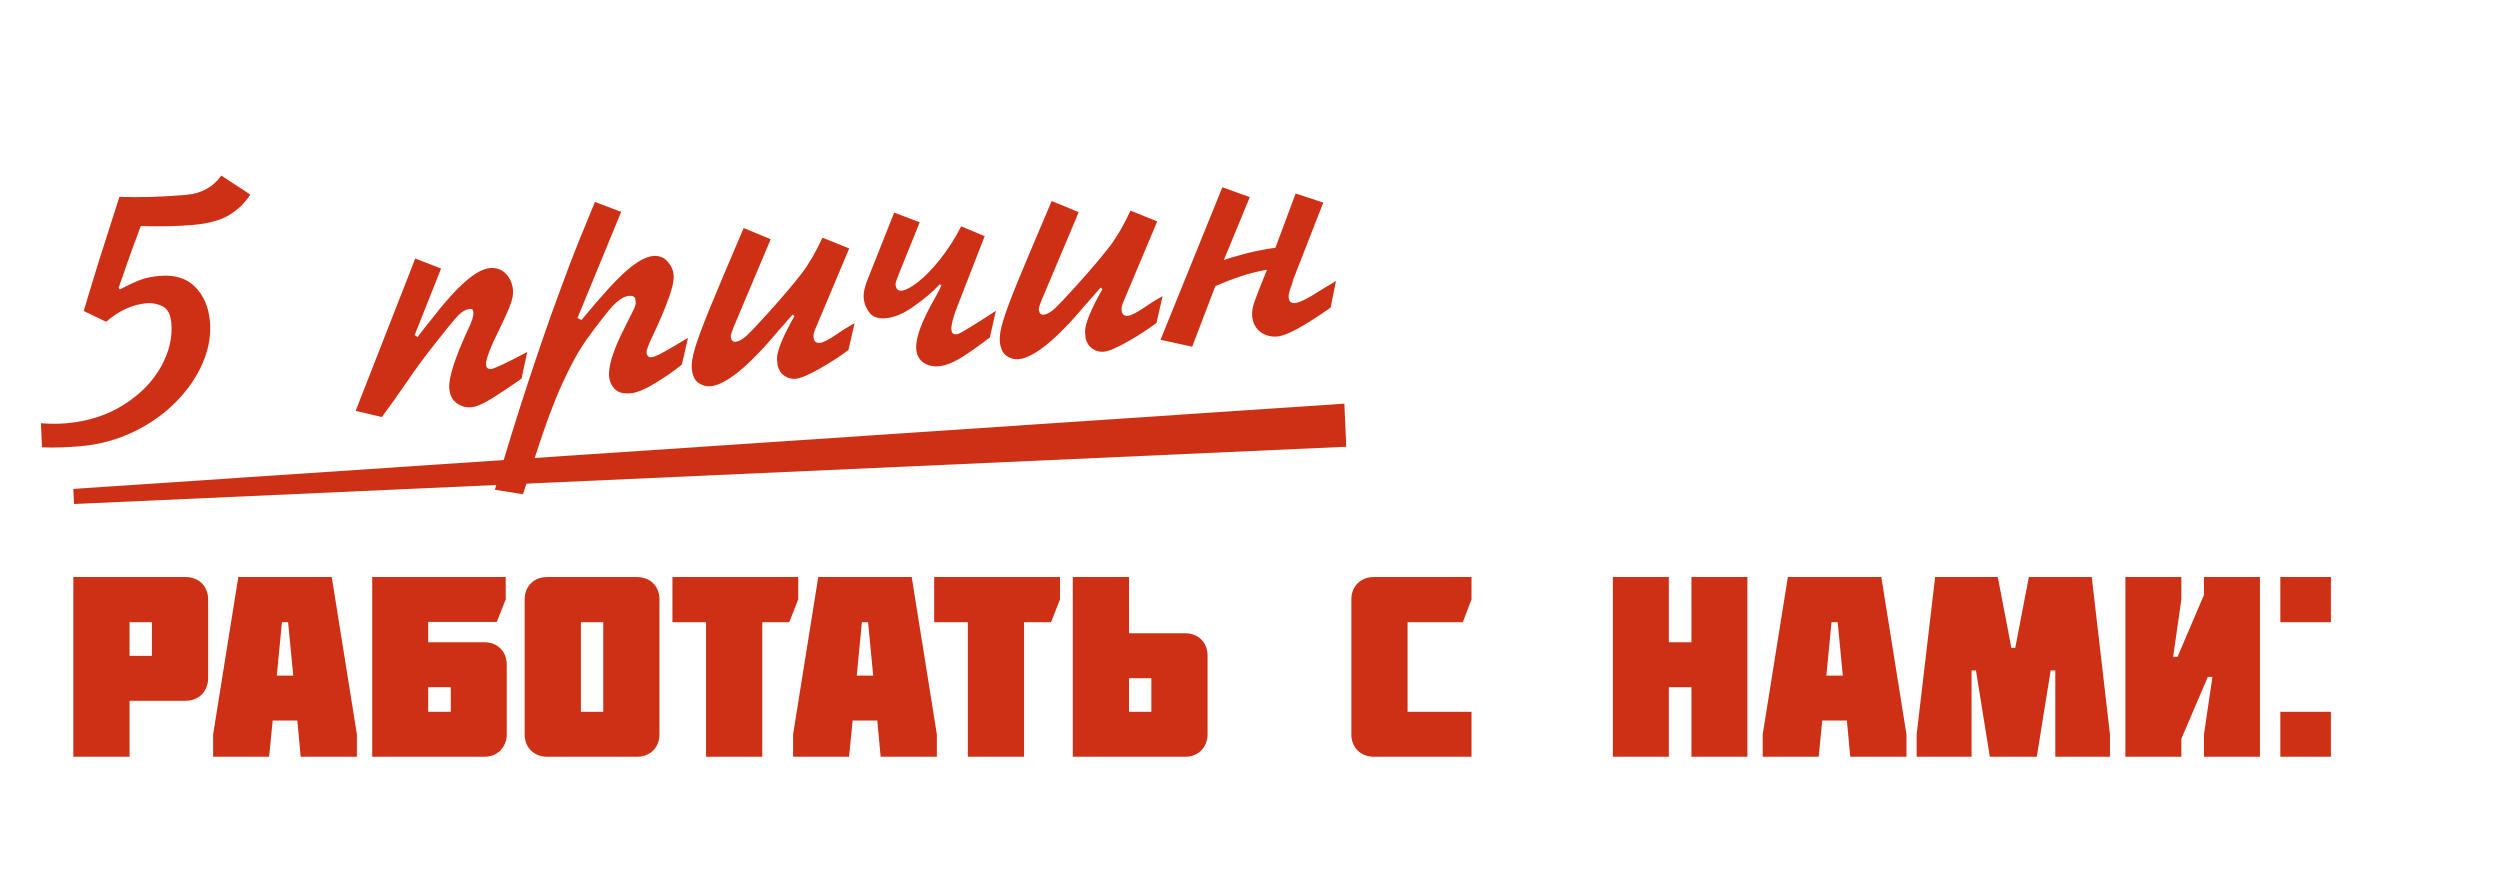 <?xml version="1.0" encoding="UTF-8"?> <svg xmlns="http://www.w3.org/2000/svg" width="555" height="196" viewBox="0 0 555 196" fill="none"><path d="M28.763 138.132V145.599H33.722V138.132H28.763ZM41.189 155.574H28.763V168H16.28V128.1H41.189C44.153 128.1 46.205 130.152 46.205 133.059V150.558C46.205 153.465 44.153 155.574 41.189 155.574ZM61.45 149.988H65.098L63.958 138.132H62.59L61.45 149.988ZM52.9 128.1H73.648L79.234 163.041V168H66.751L66.01 159.963H60.538L59.74 168H47.314V163.041L52.9 128.1ZM95.058 158.025H100.074V152.553H95.058V158.025ZM107.541 142.578C110.448 142.578 112.5 144.63 112.5 147.537V162.984C112.5 165.891 110.448 168 107.541 168H82.632V128.1H112.272V133.059L110.277 138.075H95.058V142.578H107.541ZM133.917 138.132H128.958V158.025H133.917V138.132ZM141.384 168H121.491C118.527 168 116.475 165.948 116.475 163.041V133.059C116.475 130.152 118.527 128.1 121.491 128.1H141.384C144.348 128.1 146.4 130.152 146.4 133.059V163.041C146.4 165.948 144.348 168 141.384 168ZM156.744 138.132H149.277V128.1H177.207V133.059L175.212 138.132H169.227V168H156.744V138.132ZM190.201 149.988H193.849L192.709 138.132H191.341L190.201 149.988ZM181.651 128.1H202.399L207.985 163.041V168H195.502L194.761 159.963H189.289L188.491 168H176.065V163.041L181.651 128.1ZM214.857 138.132H207.39V128.1H235.32V133.059L233.325 138.132H227.34V168H214.857V138.132ZM250.64 158.025H255.599V150.558H250.64V158.025ZM263.123 140.583C266.03 140.583 268.082 142.635 268.082 145.542V162.984C268.082 165.891 266.03 168 263.123 168H238.157V128.1H250.64V140.583H263.123ZM305.016 128.1H326.676V133.059L324.738 138.132H312.483V158.025H326.676V168H305.016C302.052 168 300 165.948 300 163.041V133.059C300 130.152 302.052 128.1 305.016 128.1ZM370.483 142.578H375.499V128.1H387.925V168H375.499V152.553H370.483V168H358.057V128.1H370.483V142.578ZM405.454 149.988H409.102L407.962 138.132H406.594L405.454 149.988ZM396.904 128.1H417.652L423.238 163.041V168H410.755L410.014 159.963H404.542L403.744 168H391.318V163.041L396.904 128.1ZM441.74 168L438.662 148.848H437.693V168H425.495V163.041L429.599 128.1H443.507L446.528 143.832H447.383L450.404 128.1H464.369L468.416 163.041V168H456.275V148.848H455.249L452.171 168H441.74ZM489.277 132.09V128.1H501.703V168H489.277V163.041L491.158 150.273H490.132L484.261 164.01V168H471.835V128.1H484.261V133.059L482.437 145.827H483.406L489.277 132.09ZM506.235 158.025H517.464V168H506.235V158.025ZM506.235 128.1H517.464V138.132H506.235V128.1Z" fill="#CD3015"></path><path d="M9.313 99.312L9.092 93.956C11.065 94.117 12.967 94.116 14.8 93.955C19.569 93.536 23.776 92.18 27.421 89.888C31.079 87.581 33.834 84.79 35.685 81.517C37.535 78.23 38.319 74.981 38.037 71.769C37.862 69.771 37.195 68.503 36.036 67.966C34.878 67.429 33.734 67.21 32.604 67.309C29.407 67.59 26.396 68.966 23.571 71.436L18.59 69.04C19.198 66.946 20.323 63.236 21.967 57.911C23.553 52.883 25.067 48.147 26.51 43.701C31.038 43.872 36.004 43.721 41.406 43.246C44.728 42.955 47.304 41.534 49.136 38.984L55.567 43.19C54.358 45.074 52.79 46.593 50.864 47.748C48.937 48.904 46.293 49.629 42.93 49.925C39.375 50.237 35.486 50.321 31.266 50.178C30.256 52.906 29.704 54.378 29.612 54.594C29.106 55.944 28.011 59.054 26.328 63.924L26.607 64.253C28.519 63.252 30.047 62.541 31.19 62.122C32.346 61.687 33.751 61.397 35.405 61.251C38.795 60.954 41.436 61.77 43.328 63.701C45.233 65.631 46.326 68.187 46.606 71.371C46.871 74.389 46.341 77.449 45.017 80.552C43.692 83.654 41.703 86.55 39.051 89.242C36.411 91.918 33.266 94.131 29.614 95.883C25.977 97.633 22.07 98.691 17.894 99.058C14.835 99.327 11.974 99.411 9.313 99.312ZM92.187 57.389L97.923 59.614L92.054 74.378L92.697 74.822C93.618 73.602 94.179 72.872 94.38 72.632C94.945 71.958 95.509 71.255 96.07 70.526C101.545 63.448 105.771 59.778 108.747 59.517C110.167 59.392 111.342 59.803 112.272 60.749C113.216 61.694 113.755 62.924 113.888 64.44C113.962 65.281 113.792 66.275 113.379 67.422C112.98 68.568 112.309 70.106 111.368 72.036C110.426 73.966 109.781 75.314 109.432 76.081C108.343 78.551 107.832 80.165 107.899 80.923C107.963 81.654 108.333 81.989 109.008 81.93C109.697 81.87 112.378 80.606 117.05 78.141L115.778 84.064C112.087 86.624 109.52 88.308 108.077 89.115C106.633 89.909 105.49 90.343 104.65 90.416C103.492 90.518 102.418 90.224 101.426 89.533C100.434 88.829 99.873 87.732 99.742 86.244C99.541 83.956 100.922 79.599 103.885 73.172C104.758 71.415 105.161 70.151 105.093 69.379C105.044 68.814 104.853 68.546 104.523 68.575L104.006 68.62C103.283 68.767 102.544 69.214 101.79 69.961C101.037 70.707 99.373 72.722 96.801 76.003C94.226 79.257 92.116 82.115 90.471 84.579C88.402 87.58 86.504 90.247 84.778 92.579L78.951 91.216L92.187 57.389ZM132.08 44.822L137.899 47.04L128.199 70.599L129.092 71.041C133.56 65.622 136.93 61.937 139.203 59.987C141.489 58.023 143.417 56.971 144.988 56.834C146.298 56.718 147.36 57.118 148.177 58.032C148.992 58.933 149.448 59.935 149.545 61.037C149.666 62.415 149.095 64.688 147.831 67.854C146.922 70.156 145.968 72.337 144.969 74.397C143.969 76.456 143.493 77.755 143.54 78.293C143.604 79.023 143.974 79.359 144.649 79.299C145.049 79.264 145.641 79.046 146.425 78.643C147.209 78.241 148.182 77.697 149.344 77.012C150.518 76.312 151.647 75.643 152.73 75.006L151.376 80.937C149.574 82.401 147.558 83.8 145.329 85.135C143.113 86.468 141.329 87.195 139.979 87.313C138.38 87.454 137.206 87.133 136.457 86.352C135.72 85.555 135.307 84.647 135.218 83.627C135.035 81.546 135.905 78.484 137.827 74.441C138.426 73.194 139.021 71.989 139.614 70.826C140.22 69.661 140.621 68.855 140.818 68.407C141.015 67.96 141.12 67.575 141.133 67.255L141.073 66.573C141.014 65.897 140.53 65.6 139.62 65.68C138.2 65.804 136.524 67.118 134.592 69.621C132.453 72.309 130.72 74.634 129.392 76.598C128.065 78.562 126.504 81.504 124.71 85.425C122.929 89.345 120.997 94.543 118.913 101.017C118.075 103.646 117.514 105.403 117.231 106.289C116.935 107.19 116.556 108.334 116.095 109.722L109.862 108.728C112.253 100.532 114.676 92.695 117.129 85.216C119.597 77.736 121.817 71.312 123.79 65.945C125.762 60.564 127.301 56.505 128.408 53.769C129.513 51.02 130.737 48.037 132.08 44.822ZM182.586 52.76L188.525 55.155L180.959 73.131C180.682 73.766 180.566 74.346 180.612 74.87C180.692 75.779 181.152 76.197 181.993 76.123C182.682 76.063 183.912 75.441 185.683 74.257C186.912 73.386 188.255 72.552 189.713 71.758L188.359 77.689C186.76 78.926 184.677 80.283 182.113 81.758C179.547 83.219 177.72 83.998 176.631 84.094C175.763 84.17 174.945 83.957 174.179 83.455C173.413 82.953 172.893 82.172 172.619 81.113L172.487 79.604C172.535 77.78 173.822 74.647 176.348 70.203L175.981 69.818C175.828 69.971 174.717 71.235 172.648 73.611C166.111 81.407 161.12 85.456 157.674 85.759C156.778 85.837 155.902 85.581 155.044 84.99C154.201 84.397 153.711 83.322 153.574 81.765C153.478 80.676 153.721 79.169 154.301 77.243C154.881 75.303 155.977 72.36 157.588 68.413C159.213 64.465 161.713 58.538 165.088 50.631L171.096 53.103L162.838 72.681C162.442 73.716 162.239 74.331 162.229 74.526L162.265 74.939C162.38 75.61 162.719 75.92 163.284 75.871C163.987 75.809 164.776 75.386 165.652 74.6C166.54 73.8 168.23 72.02 170.724 69.259C173.949 65.657 176.365 62.806 177.972 60.707C179.578 58.593 181.116 55.945 182.586 52.76ZM198.513 47.195L204.18 49.343L199.68 60.487C199.073 61.957 198.783 62.837 198.808 63.126C198.897 64.132 199.333 64.601 200.119 64.532C201.029 64.452 202.257 63.809 203.804 62.604C205.363 61.384 207 59.698 208.713 57.548C210.427 55.398 211.984 52.962 213.384 50.242L218.596 52.43L212.41 68.327C211.527 70.612 211.129 72.237 211.213 73.202C211.273 73.877 211.587 74.218 212.157 74.223L212.591 74.185C213.372 73.908 216.206 72.18 221.094 69.001L219.74 74.932C216.979 77.022 214.748 78.579 213.046 79.603C211.344 80.614 209.803 81.18 208.425 81.301C207.102 81.417 205.96 81.149 205 80.498C204.053 79.831 203.522 78.85 203.409 77.554C203.197 75.142 204.572 71.355 207.535 66.192C208.293 64.862 208.779 63.91 208.992 63.336L208.619 63.118C207.045 64.798 205.191 66.378 203.057 67.857C200.802 69.541 198.641 70.474 196.574 70.655C194.975 70.796 193.793 70.385 193.029 69.425C192.277 68.463 191.852 67.417 191.753 66.287C191.645 65.061 191.942 63.618 192.644 61.959L198.513 47.195ZM250.97 46.753L256.909 49.148L249.343 67.124C249.066 67.759 248.95 68.339 248.996 68.863C249.076 69.772 249.536 70.19 250.377 70.116C251.066 70.056 252.296 69.434 254.067 68.251C255.296 67.379 256.639 66.546 258.097 65.751L256.743 71.682C255.144 72.919 253.062 74.276 250.497 75.751C247.931 77.213 246.104 77.991 245.015 78.087C244.147 78.163 243.329 77.95 242.563 77.448C241.797 76.946 241.277 76.165 241.003 75.106L240.871 73.597C240.919 71.773 242.206 68.64 244.732 64.196L244.365 63.811C244.212 63.964 243.101 65.228 241.032 67.604C234.495 75.4 229.504 79.449 226.058 79.752C225.163 79.831 224.286 79.574 223.429 78.983C222.585 78.39 222.095 77.316 221.958 75.758C221.862 74.669 222.105 73.162 222.686 71.236C223.265 69.297 224.361 66.353 225.972 62.407C227.597 58.458 230.097 52.531 233.472 44.624L239.48 47.096L231.222 66.674C230.827 67.709 230.624 68.324 230.613 68.519L230.649 68.933C230.764 69.603 231.104 69.913 231.669 69.864C232.371 69.802 233.161 69.379 234.036 68.594C234.924 67.793 236.615 66.013 239.108 63.252C242.333 59.65 244.749 56.799 246.356 54.7C247.962 52.587 249.5 49.938 250.97 46.753ZM271.367 41.566L277.456 43.76L271.684 57.745C272.462 57.427 274.262 56.894 277.085 56.146C279.753 55.523 281.768 55.151 283.133 55.032L287.634 42.949L293.769 44.973L287.358 61.389C287.274 61.549 287.163 61.864 287.024 62.335C286.899 62.804 286.814 63.103 286.77 63.232C286.255 64.486 286.024 65.416 286.077 66.022C286.157 66.932 286.617 67.35 287.458 67.276C288.505 67.184 290.277 66.32 292.772 64.684C293.009 64.538 294.281 63.767 296.589 62.37L295.4 68.286C289.594 72.379 285.657 74.517 283.59 74.698C282.156 74.824 280.898 74.49 279.814 73.697C278.73 72.889 278.119 71.707 277.982 70.15C277.902 69.24 278.056 68.227 278.444 67.109C278.831 65.978 279.772 63.569 281.267 59.883C277.913 60.427 274.089 61.645 269.797 63.536L264.665 76.965L257.635 75.436L271.367 41.566Z" fill="#CD3015"></path><path d="M16.28 108.539L298.443 89.608L298.873 99.176L16.431 111.887L16.28 108.539Z" fill="#CD3015"></path></svg> 